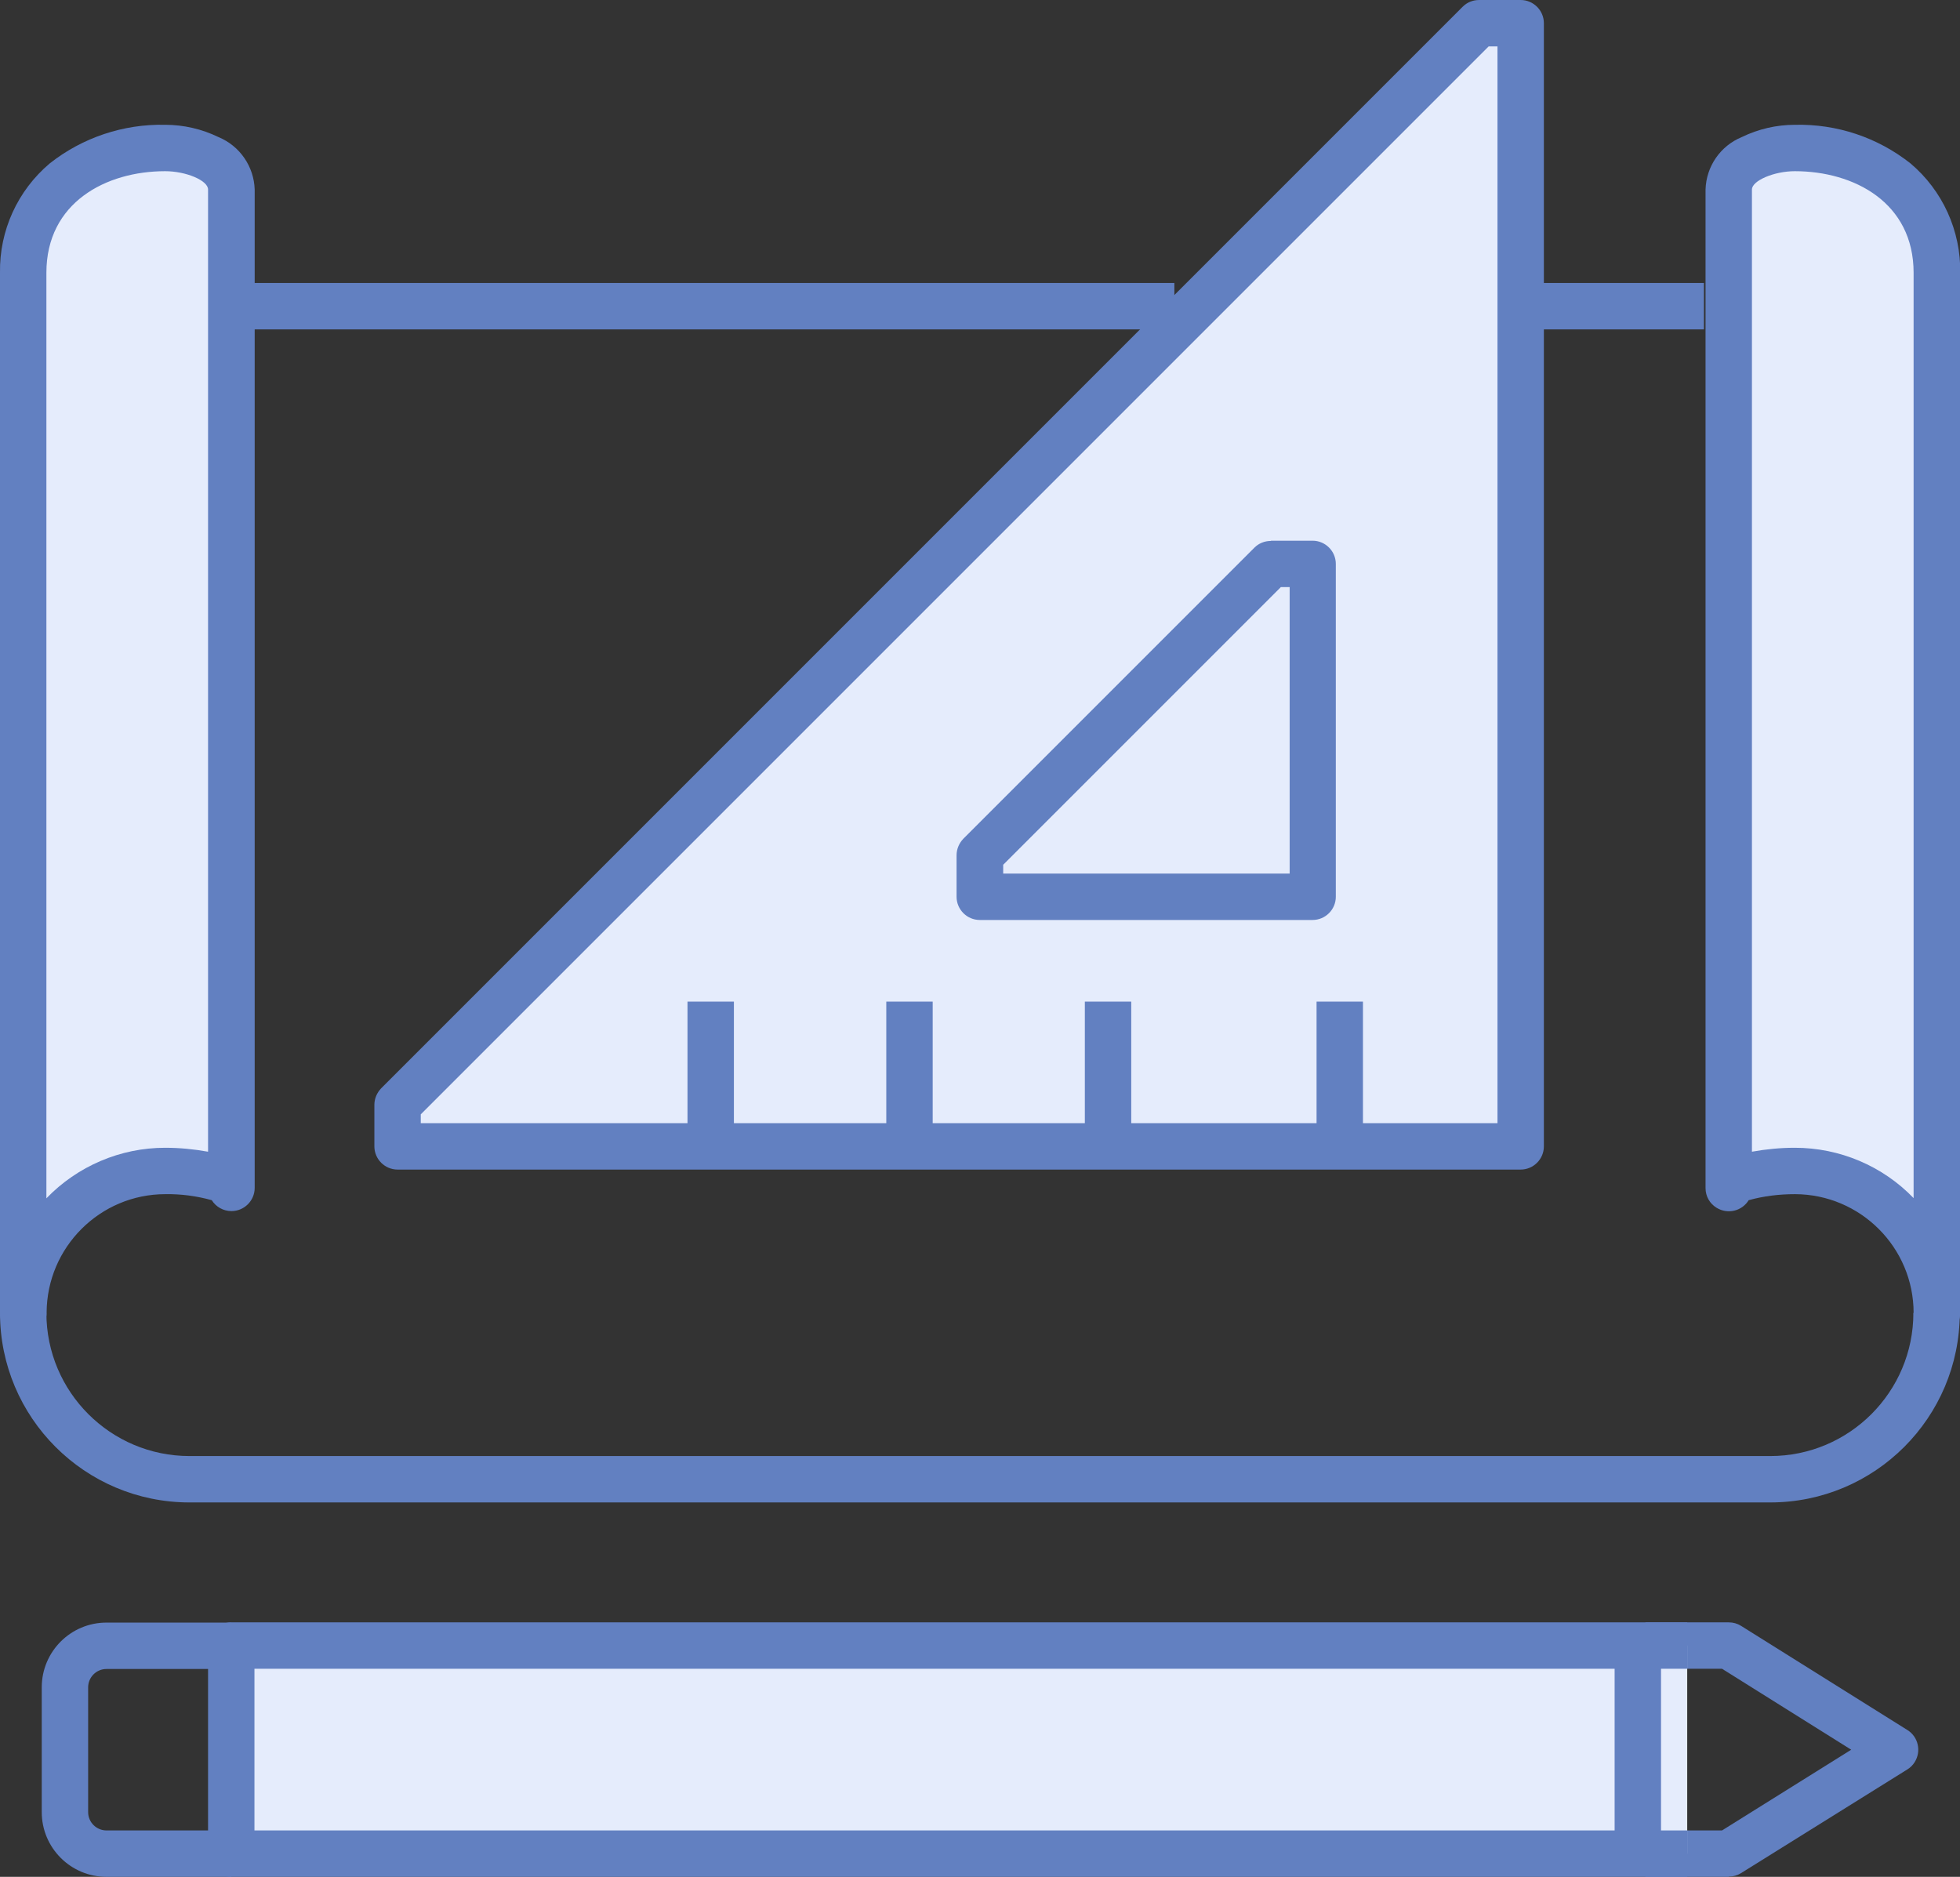 <?xml version="1.0" encoding="UTF-8"?>
<svg id="a" data-name="レイヤー 1" xmlns="http://www.w3.org/2000/svg" viewBox="0 0 84.5 80.91">
  <rect x="0" y="0" width="84.5" height="80.91" fill="#333333" stroke="none"/>
  <path d="M9.97,51.22c0-.49-1.74-.74-2.85-.74-3.38,0-6.11,2.74-6.11,6.11V11.76c0-3.38,2.74-5.38,6.12-5.38,1.11,0,2.85.53,2.85,1.79v43.04Z" fill="#e5ecfc" stroke-width="0"/>
  <path d="M1,57.6C.45,57.6,0,57.15,0,56.6V11.76c-.03-1.82.76-3.55,2.15-4.72,1.41-1.11,3.17-1.7,4.97-1.66.79,0,1.58.18,2.3.53.92.38,1.53,1.27,1.56,2.26v43.04c0,.55-.45,1-1,1-.35,0-.67-.18-.85-.47-.65-.18-1.32-.27-2-.26-2.82,0-5.11,2.29-5.12,5.11,0,.55-.45,1-1,1ZM7.12,7.38c-2.55,0-5.12,1.35-5.12,4.38v39.9c1.34-1.39,3.19-2.18,5.12-2.18.62,0,1.24.06,1.85.17V8.17c0-.39-.95-.79-1.85-.79Z" fill="#6280c1" stroke-width="0"/>
  <path d="M74.53,51.22c0-.49,1.74-.74,2.85-.74,3.38,0,6.12,2.74,6.12,6.11h0s0-44.84,0-44.84c0-3.38-2.74-5.38-6.12-5.38-1.11,0-2.85.53-2.85,1.79v43.04Z" fill="#e5ecfc" stroke-width="0"/>
  <path d="M83.5,57.6c-.55,0-1-.45-1-1,0-2.82-2.29-5.11-5.11-5.12-.68,0-1.35.08-2,.26-.29.47-.9.62-1.38.33-.3-.18-.48-.5-.48-.85V8.17c.03-1,.64-1.88,1.56-2.26.72-.35,1.5-.53,2.3-.53,1.8-.04,3.55.54,4.97,1.66,1.39,1.17,2.18,2.91,2.15,4.73v44.84c0,.55-.45,1-1,1h0ZM77.38,49.48c1.93,0,3.78.78,5.12,2.17V11.76c0-3.03-2.57-4.38-5.12-4.38-.9,0-1.85.41-1.85.79v41.48c.61-.11,1.23-.17,1.85-.17Z" fill="#6280c1" stroke-width="0"/>
  <path d="M50.63,14.2H10.66v-2h39.97v2Z" fill="#6280c1" stroke-width="0"/>
  <path d="M73.46,14.2h-8.56v-2h8.56v2Z" fill="#6280c1" stroke-width="0"/>
  <path d="M76.33,64.77H8.17C3.66,64.77,0,61.11,0,56.6h2c0,3.41,2.77,6.17,6.17,6.17h68.15c3.41,0,6.17-2.77,6.17-6.17h2c0,4.51-3.66,8.17-8.17,8.17Z" fill="#6280c1" stroke-width="0"/>
  <path d="M17.14,47.63v1.79h48.42V1h-1.79L17.14,47.63Z" fill="#e5ecfc" stroke-width="0"/>
  <path d="M65.57,50.42H17.14c-.55,0-1-.45-1-1v-1.79c0-.27.11-.52.29-.71L63.06.29c.19-.19.44-.29.71-.29h1.79c.55,0,1,.45,1,1v48.42c0,.55-.45,1-1,1ZM18.14,48.42h46.42V2h-.38L18.14,48.04v.38Z" fill="#6280c1" stroke-width="0"/>
  <path d="M58.76,48.89h-2v-5.71h2v5.71Z" fill="#6280c1" stroke-width="0"/>
  <path d="M48.77,48.89h-2v-5.71h2v5.71Z" fill="#6280c1" stroke-width="0"/>
  <path d="M40.21,48.89h-2v-5.71h2v5.71Z" fill="#6280c1" stroke-width="0"/>
  <path d="M31.64,48.89h-2v-5.71h2v5.71Z" fill="#6280c1" stroke-width="0"/>
  <path d="M54.8,23.31h1.79c.55,0,1,.45,1,1v14.35c0,.55-.45,1-1,1h-14.35c-.55,0-1-.45-1-1v-1.79c0-.27.11-.52.29-.71l12.55-12.55c.19-.19.44-.29.71-.29ZM55.6,25.31h-.38l-11.97,11.97v.38h12.35v-12.35Z" fill="#6280c1" stroke-width="0"/>
  <path d="M74.53,80.91h-3.59v-2h3.3l5.57-3.48-5.57-3.49h-3.3v-2h3.59c.19,0,.37.05.53.15l7.17,4.49c.47.29.61.91.32,1.38-.08.13-.19.24-.32.32l-7.17,4.47c-.16.1-.34.15-.53.15Z" fill="#6280c1" stroke-width="0"/>
  <path d="M72.74,70.94H9.97v8.97h62.77" fill="#e5ecfc" stroke-width="0"/>
  <path d="M72.74,80.91H9.97c-.55,0-1-.45-1-1v-8.97c0-.55.45-1,1-1h62.77v2H10.97v6.97h61.77v2Z" fill="#6280c1" stroke-width="0"/>
  <path d="M71.61,80.29h-2v-8.56h2v8.56Z" fill="#6280c1" stroke-width="0"/>
  <path d="M9.97,80.91h-5.38c-1.54,0-2.79-1.25-2.79-2.79v-5.38c0-1.54,1.25-2.79,2.79-2.79h5.38v2h-5.38c-.44,0-.79.36-.79.79v5.38c0,.44.36.79.79.79h5.38v2Z" fill="#6280c1" stroke-width="0"/>
</svg>